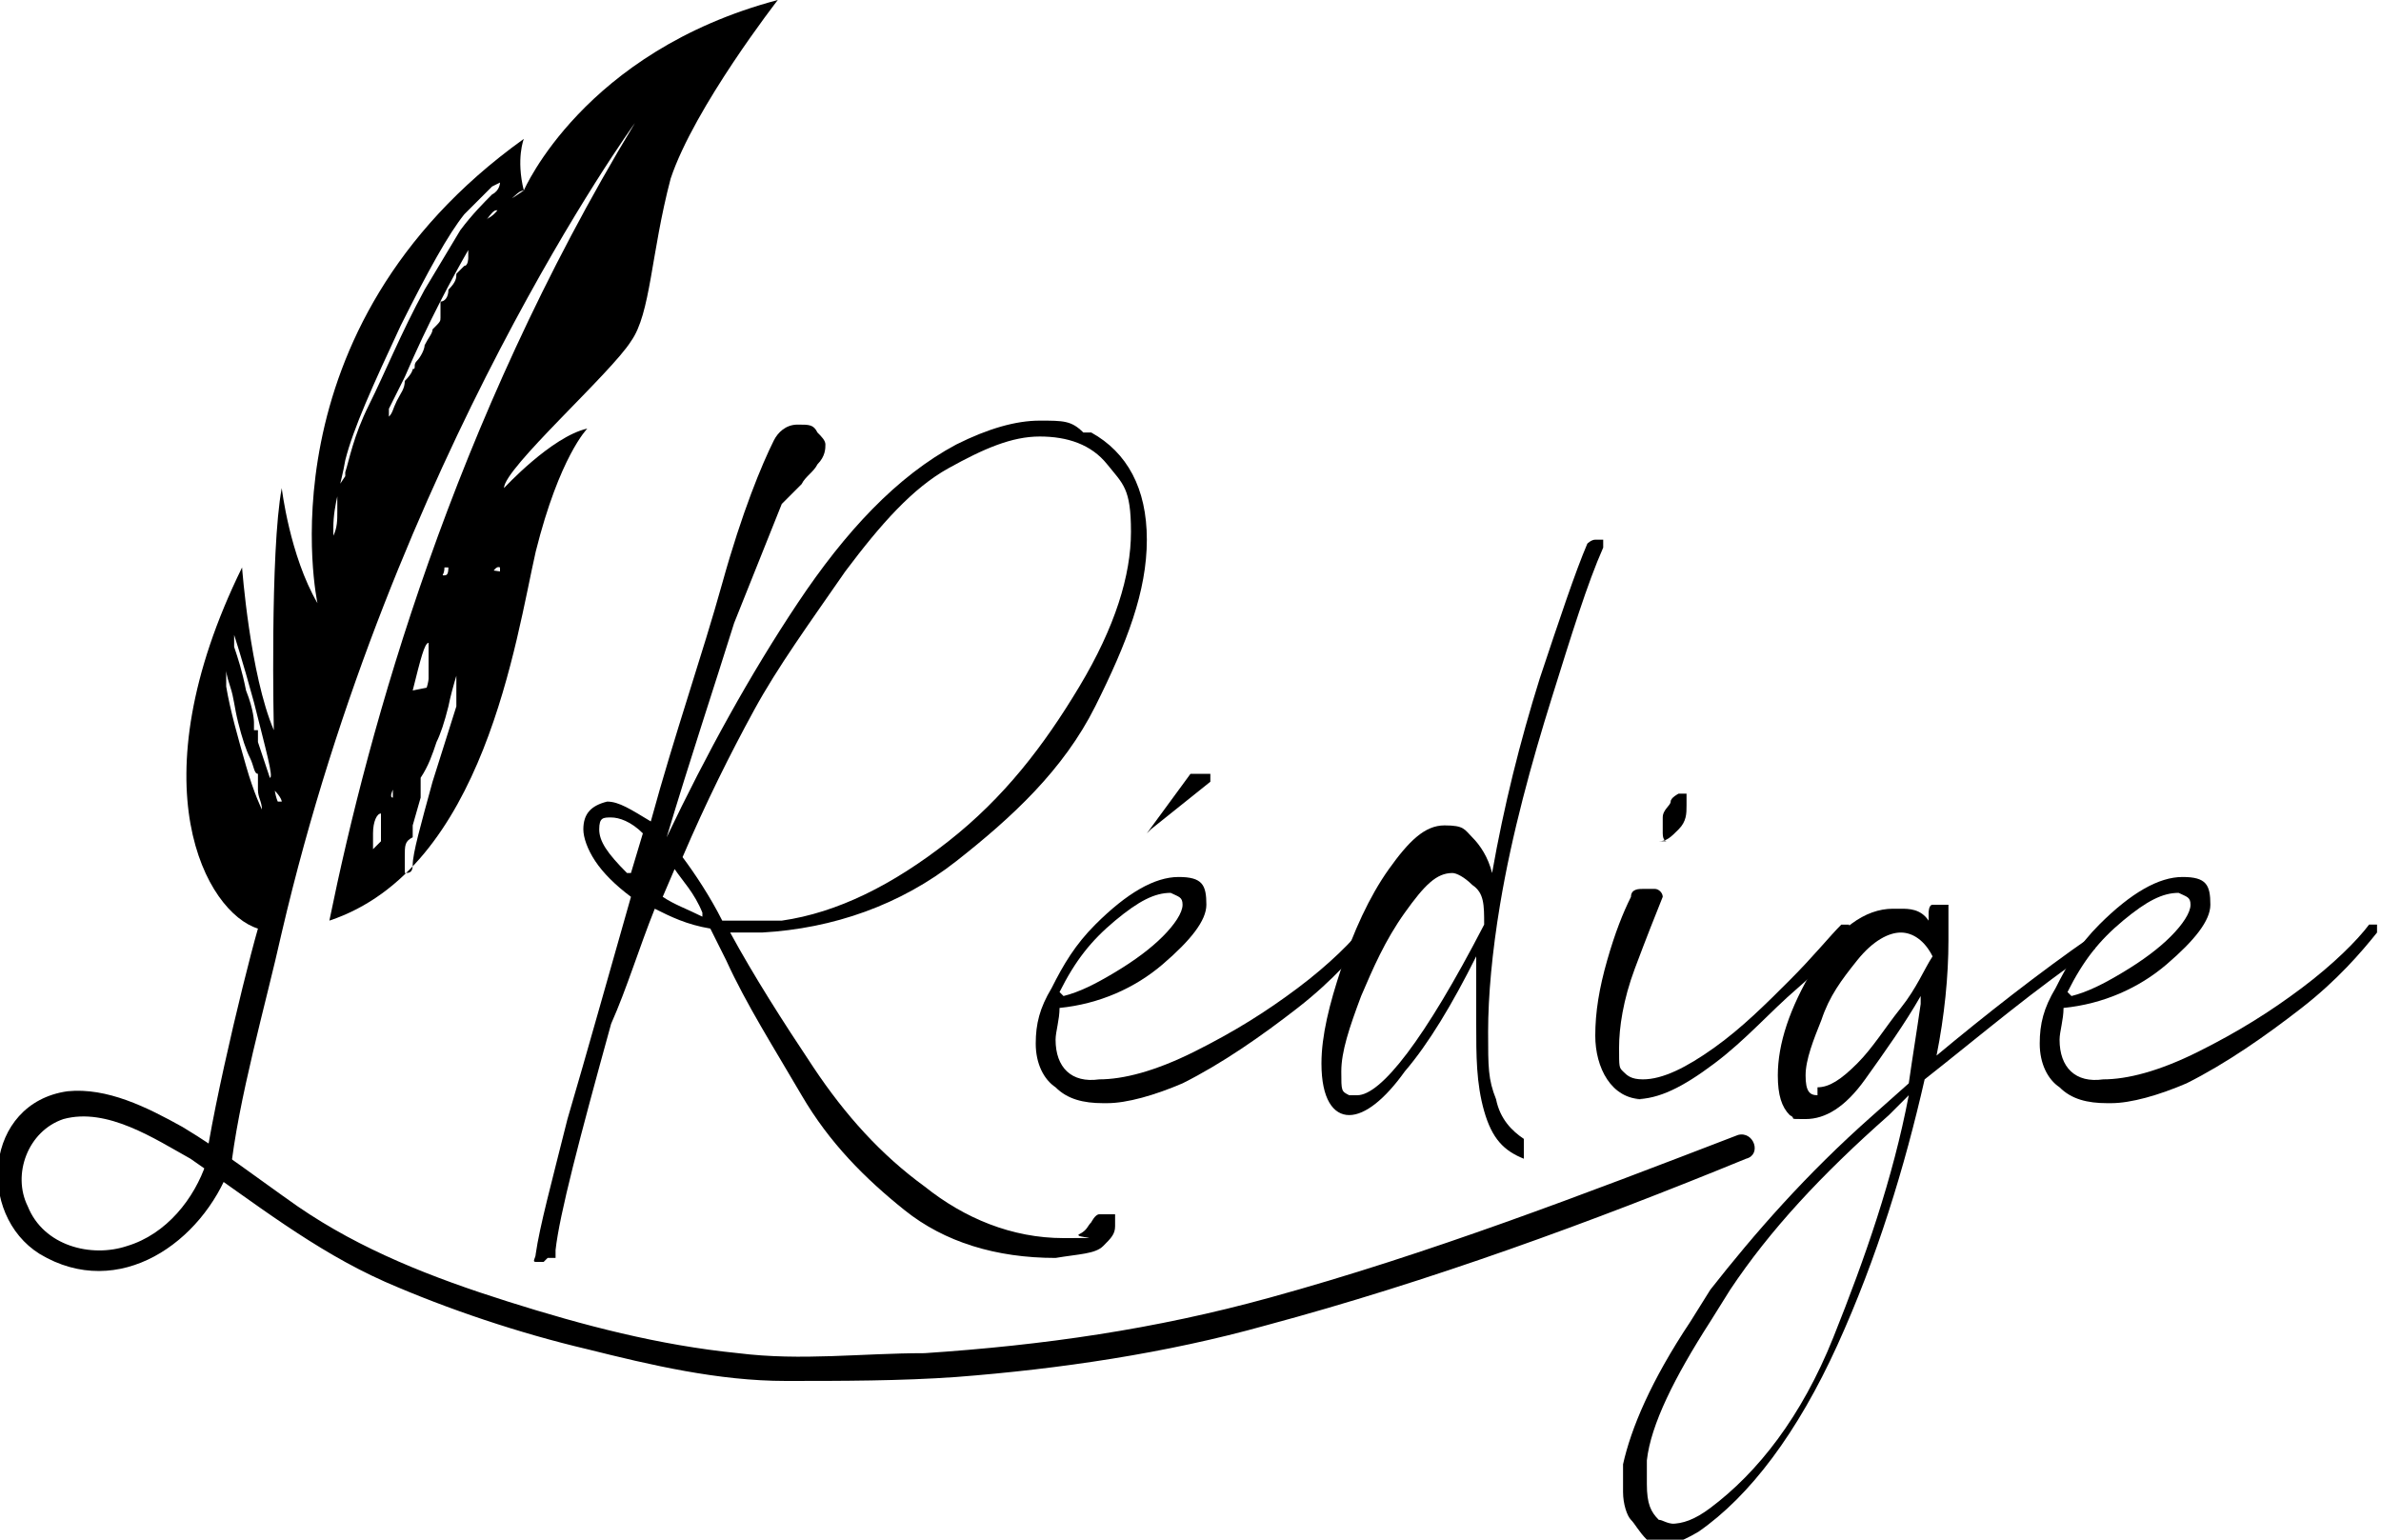 <?xml version="1.0" encoding="UTF-8"?>
<svg xmlns="http://www.w3.org/2000/svg" version="1.1" viewBox="0 0 60 38.8">
  <!-- Generator: Adobe Illustrator 28.7.1, SVG Export Plug-In . SVG Version: 1.2.0 Build 142)  -->
  <g>
    <g id="Calque_1">
      <g id="Calque_2">
        <g id="Calque_1-2">
          <g>
            <path d="M13.2,4.8c-.2-.8,0-1.3,0-1.3-6.7,4.8-5.2,11.7-5.2,11.7-.7-1.2-.9-2.9-.9-2.9-.3,1.6-.2,6.1-.2,6.1-.6-1.4-.8-4.1-.8-4.1-2.7,5.5-.9,8.7.4,9.1-.4,1.4-1.4,5.6-1.4,6.7,0,0,.1-.4.7-.5.2-1.9.9-4.3,1.3-6.1h0C9.9,11.5,16,3.1,16,3.1c-4.6,7.6-6.7,15.2-7.7,20.1,3.9-1.3,4.7-7.1,5.2-9.3.6-2.4,1.3-3.1,1.3-3.1-.9.2-2.1,1.5-2.1,1.5,0-.5,2.7-2.9,3.2-3.7.5-.7.5-2.2,1-4.1C17.5,2.7,19.6,0,19.6,0c-4.9,1.3-6.4,4.8-6.4,4.8h0ZM6.8,21h0s0,0,0,0c0,0,0,0,0,0h0c0-.1,0-.1,0-.1h0c0,.1,0,.2,0,.2h0ZM6.5,19.6h0c0,0,0,.2,0,.3,0,.2.1.3.1.5h0s0,0,0,0c0,0-.2-.4-.4-1.1-.2-.7-.4-1.4-.5-2,0-.3,0-.4,0-.4,0,0,0,.1.1.4s.1.5.2.9.2.7.3.9.1.4.2.4h0s0,0,0,0h0ZM6.4,18.8h0s0,0,0-.1c0-.1,0-.2,0-.2h0s0,0,0,.1c0,.1,0,.2,0,.2h0ZM6.4,18.4c0,0,0-.1,0-.2,0,0,0-.3-.2-.8-.1-.5-.2-.8-.3-1.1,0-.2,0-.3,0-.3,0,0,.2.6.5,1.7.3,1.2.5,1.9.4,1.9,0,0-.1-.3-.3-.9,0-.1,0-.2,0-.3h0ZM7,20.2s0,0,0,0c0,0-.1-.2-.1-.6v.3c.2.2.2.3.2.3h0ZM8.5,12.3s0,0,0,0c0,0,0,.1,0,.2,0,0,0,0,0,.1,0,0,0,0,0,0s0,.1,0,.3c0,.2,0,.4-.1.6,0,0,0,.1,0,.1,0,0,0-.1,0-.3,0-.6.2-1.1.3-1.7.2-.8.7-1.9,1.4-3.4.7-1.4,1.2-2.3,1.6-2.8.3-.3.5-.5.7-.7,0,0,.2-.1.2-.1h0c0,0,0,.2-.2.3-.2.2-.5.5-.8.9-.3.5-.6,1-.9,1.5-.6,1.1-1,2.1-1.4,2.9s-.5,1.4-.6,1.7h0c0,.1,0,.1,0,.1ZM8.9,11.6c0,0,0,.1,0,.1,0,0,0,0,0,0s0,0,0,0,0,0,0,0c0,0,0,0,0,0h0ZM12.6,5.2s-.1.2-.3.3c-.3.3-.5.4-.5.4h0s0,0,0,0v.2c0,.1,0,.2,0,.1h0s0,0,0,0c0,0,0,0,0,.1s0,.1,0,.2h0c0,0,0,.2-.1.2,0,0-.1.1-.2.2,0,0,0,0,0,0s0,0,0,0,0,0,0,0h0c0,.1,0,.2-.2.4,0,.2-.1.3-.2.3h0c0,.1,0,.1,0,.1s0,0,0,0h0c0,.1,0,.1,0,.2,0,0,0,0,0,.1s0,.1-.2.3c0,.1-.1.2-.2.4,0,.1-.1.3-.2.4s0,.2-.1.2c0,0,0,.1-.2.3,0,.2-.1.3-.2.5s-.1.3-.2.4,0,.1,0,.1h0c0-.1,0-.2,0-.3l.4-.8c.6-1.4,1.2-2.5,1.6-3.2.4-.7.6-1,.7-1s.2,0,.3-.2c.2-.2.3-.3.4-.3h0ZM11.5,13.9s0,0,0,0c0,0,0,0,0,0h0q0,0,0,0s0,0,0,0c0,0,0,0,0,0h0s0,0,0,0ZM11.3,14.3s0,0,0-.1,0,0,0,0h0s0,0,0,0h0c0,.2,0,.3-.1.3s0,0,0-.2h0ZM11.4,14.5s0,0,0,0h0s0,0,0,0,0,0,0,0c0,0,0,0,0,0h0ZM11,15.5v-.3c0,0,0,0,0,0h0c0-.1,0-.2,0-.2s0,0,0,0c0,0,0,0,0,.1,0,0,0,.1-.1.2,0,0-.1.2-.1.2s0,.1,0,.1h0s0,0,0,0ZM10.1,18s0,0,0,0h0c0,.3,0,.3,0,.3,0,0,0,0,0,0,0,0,0-.2,0-.2h0ZM10.4,17.4c.2-.8.3-1.2.4-1.2,0,0,0,0,0,.2s0,.3,0,.3c0,0,0,.1,0,.2,0,0,0,.1,0,.2,0,0,0,.2-.2.6,0,.3-.1.5-.2.6s0,.2,0,.2h0c0,0,0,0,0,0h0s0,0,0,.1h0c0,.2,0,.2,0,.3s0,0,0,0h0v-.2c.1-.2.3-.7.5-1.4h0ZM9.9,18.7h0c0,0,0,0,0,0h0c0,0,0,.1,0,.2,0,0,0,0,0,0,0,0,0,0,0,0h0ZM9.9,19.3s0,0,0,0c0,0,0,0,0,0s0,0,0,0h0c0,.1,0,.2,0,.1h0s0,0,0-.2h0ZM9.7,19.2h0s0,0,0,0c0,0,0,0,0,0s0,0,0,0c0,0,0,0,0,0,0,0,0,0,0,0h0ZM9.9,19.7s0,0,0,0,0,.1,0,.2v.2c-.1,0,0-.2,0-.2,0,0,0-.1,0-.2,0,0,0,0,0,0h0ZM9.6,19.6c0-.1,0-.2,0-.2,0,0,0,0,0,0s0,0,0,0c0,0,0,0,0,0s0,0,0,0,0,0,0,0h0c0,0,0,0,0,0s0,0,0-.2h0ZM9.7,20.4c0,0,0,0,0,0,0,0,0,0,0,0h0c0-.1,0-.2,0-.2,0,0,0,0,0,0,0,0,0,0,0,.2h0ZM9.5,20s0,0,0,0,0,0,0,0c0,0,0,0,0,0,0,0,0,0,0,0s0,0,0,0h0s0,0,0,0ZM9.4,20.4c0,0,0,0,0,0,0,0,0,0,0,0,0,0,0,.1,0,.1,0,0,0,0,0,0h0s0,0,0-.1h0ZM9.4,20.8c0-.1,0-.2,0-.2h0c0,0,0,0,0,.1s0,0,0,0c0,0,0,0,0,0h0q0-.1,0-.1ZM9.3,21.9s0,0,0,.1h0s0,0,0,0c0,0,0,0,0-.2h0s0,0,0,0h0ZM9.2,21.5c0,.1,0,.2,0,.2,0,0,0,0,0-.2h0c0-.2,0-.2,0-.2s0,0,0,.2h0ZM9.4,21.4s0-.2,0-.4c0-.3.1-.5.2-.5,0,0,0,0,0,.2,0,0,0,.2,0,.2,0,.1,0,.2,0,.2,0,0,0,.1,0,.1h0ZM11.9,14.3h0c-.2.8-.4,1.2-.4,1.5,0,0,0,0,0,.2s0,0,0,.1,0,0,0,.2,0,.2,0,.2c0,0,0,.2,0,.2,0,0,0,.1,0,.2s0,0,0,.2,0,.2,0,.4v.3s-.6,1.9-.6,1.9c-.3,1.1-.5,1.8-.5,2.1,0,.2-.1.2-.2.2,0,0,0-.1,0-.4s0-.4.2-.5c0,0,0,0,0-.1,0,0,0,0,0,0s0-.1,0-.2l.2-.7v-.5c.2-.3.3-.6.4-.9.1-.2.2-.5.3-.9.1-.5.3-1.1.5-1.7.4-1.2.6-1.9.8-1.8,0,0,0,0,0,.1h0Z"/>
            <path d="M5.2,29.3c-.3.9-1,1.8-2,2.1-.9.3-2.1,0-2.5-1-.4-.8,0-1.9.9-2.2,1.1-.3,2.3.5,3.2,1,1.6,1.1,3.1,2.3,4.9,3.1,1.6.7,3.4,1.3,5.1,1.7,1.6.4,3.3.8,5,.8,1.4,0,2.9,0,4.3-.1,2.6-.2,5.3-.6,7.8-1.3,4.1-1.1,8.2-2.6,12.1-4.2.4-.1.2-.7-.2-.6-3.9,1.5-7.8,3-11.8,4.1-2.9.8-5.7,1.2-8.7,1.4-1.6,0-3.1.2-4.7,0-2-.2-3.9-.7-5.8-1.3-1.9-.6-3.7-1.3-5.3-2.4-1-.7-1.9-1.4-2.9-2-.9-.5-1.9-1-2.9-.9-2.1.3-2.3,3.1-.7,4.1,2,1.2,4.1-.3,4.8-2.2.1-.4-.5-.5-.6-.2h0Z"/>
            <g>
              <path d="M13.7,31.8c0,0-.1,0-.2,0s0-.1,0-.2h0c.1-.7.4-1.8.8-3.4.5-1.7,1-3.5,1.6-5.6-.4-.3-.7-.6-.9-.9s-.3-.6-.3-.8c0-.4.2-.6.6-.7.3,0,.6.2,1.1.5.6-2.2,1.3-4.2,1.8-6s1-3,1.3-3.6c.1-.2.3-.4.6-.4s.4,0,.5.2c.1.1.2.2.2.3s0,.3-.2.5c-.1.2-.3.3-.4.5-.2.2-.4.4-.5.5-.2.5-.6,1.5-1.2,3-.5,1.6-1.1,3.4-1.7,5.4h0c1-2.1,2.1-4.1,3.3-5.9s2.5-3.2,4-4c.8-.4,1.5-.6,2.1-.6s.8,0,1.1.3c0,0,.1,0,.2,0,.9.5,1.4,1.4,1.4,2.7s-.5,2.6-1.3,4.2-2.1,2.8-3.5,3.9-3.1,1.7-4.9,1.8h-.8c.6,1.1,1.3,2.2,2.1,3.4s1.7,2.2,2.8,3c1,.8,2.2,1.3,3.5,1.3s.2,0,.4-.1.2-.2.3-.3c0,0,.1-.2.2-.2,0,0,.1,0,.2,0,.1,0,.2,0,.2,0s0,.2,0,.3c0,.2-.1.3-.3.5s-.6.2-1.2.3c-1.5,0-2.8-.4-3.8-1.2s-1.9-1.7-2.6-2.9-1.4-2.3-1.9-3.4l-.4-.8c-.6-.1-1-.3-1.4-.5-.4,1-.7,2-1.1,2.9-.8,2.9-1.3,4.8-1.4,5.7,0,0,0,.2,0,.2s-.1,0-.2,0h0ZM15.9,22l.3-1c-.3-.3-.6-.4-.8-.4s-.3,0-.3.3.2.6.7,1.1h0ZM17.7,23c-.2-.5-.5-.8-.7-1.1l-.3.7c.3.2.6.3,1,.5h0ZM19.1,23.2h.6c1.4-.2,2.8-.9,4.2-2s2.4-2.4,3.3-3.9c.9-1.5,1.3-2.8,1.3-3.9s-.2-1.2-.6-1.7-1-.7-1.7-.7-1.4.3-2.3.8-1.7,1.4-2.6,2.6c-.9,1.3-1.7,2.4-2.3,3.5s-1.2,2.3-1.8,3.7c.3.4.7,1,1,1.6.3,0,.6,0,1,0h0Z"/>
              <path d="M27.8,27.8c-.5,0-.9-.1-1.2-.4-.3-.2-.5-.6-.5-1.1s.1-.9.4-1.4c.3-.6.6-1.1,1.1-1.6.8-.8,1.5-1.2,2.1-1.2s.7.2.7.7c0,.4-.4.9-1.1,1.5s-1.6,1-2.6,1.1c0,.3-.1.6-.1.8,0,.7.4,1.1,1.1,1,.6,0,1.4-.2,2.4-.7,1-.5,1.8-1,2.6-1.6.8-.6,1.4-1.2,1.7-1.6,0,0,0,0,.1,0s0,0,.1,0c0,0,0,.1,0,.2h0c-.4.5-1,1.2-1.9,1.9s-1.9,1.4-2.9,1.9c-.7.3-1.4.5-1.9.5h0ZM26.8,25.1c.4-.1.8-.3,1.3-.6.5-.3.9-.6,1.2-.9s.5-.6.5-.8-.1-.2-.3-.3c-.4,0-.8.2-1.4.7-.6.5-1,1-1.4,1.8,0,0,0,0,0,0h0s0,0,0,0ZM28.9,21s0,0,0,0c0,0,0,0,0,0h0c0,0,1.1-1.5,1.1-1.5,0,0,.1,0,.2,0,.1,0,.2,0,.3,0,0,0,0,.1,0,.2s0,0,0,0l-1.5,1.2h0Z"/>
              <path d="M38.4,29.2c-.5-.2-.8-.5-1-1.2s-.2-1.4-.2-2.2,0-1.1,0-1.7c-.6,1.2-1.2,2.2-1.8,2.9-.5.7-1,1.1-1.4,1.1s-.7-.4-.7-1.3c0-.7.2-1.5.5-2.4s.7-1.8,1.2-2.5.9-1.1,1.4-1.1.5.1.7.3.4.5.5.9c.3-1.7.7-3.3,1.2-4.9.5-1.5.9-2.7,1.2-3.4,0,0,.1-.1.2-.1s.2,0,.2,0c0,0,0,0,0,.2h0c-.4.9-.8,2.2-1.3,3.8s-1,3.4-1.3,5.2h0c-.2,1.2-.3,2.3-.3,3.2s0,1.2.2,1.7c.1.5.4.8.7,1,0,0,0,0,0,.1s0,0,0,0h0ZM34.2,27.6c.6,0,1.7-1.4,3.2-4.3,0-.5,0-.8-.3-1-.2-.2-.4-.3-.5-.3-.4,0-.7.3-1.2,1s-.8,1.4-1.1,2.1c-.3.8-.5,1.4-.5,1.9s0,.5.2.6h.2s0,0,0,0Z"/>
              <path d="M41.4,27.7c-.4,0-.7-.2-.9-.5s-.3-.7-.3-1.1c0-.6.1-1.2.3-1.9s.4-1.2.6-1.6c0-.2.2-.2.3-.2s.2,0,.3,0,.2.1.2.2h0c-.2.5-.4,1-.7,1.8s-.4,1.5-.4,2,0,.5.1.6.2.2.5.2c.5,0,1.1-.3,1.8-.8.7-.5,1.3-1.1,1.9-1.7.6-.6,1-1.1,1.3-1.4,0,0,0,0,0,0,0,0,0,0,.1,0s0,0,.1,0c0,0,0,0,0,.1h0c-.2.4-.6.9-1.3,1.5s-1.3,1.3-2.1,1.9c-.8.6-1.4.9-2,.9h0ZM42,21.2c0,0-.1,0-.1-.2s0-.2,0-.4.2-.3.2-.4c0-.1.2-.2.2-.2s.2,0,.2,0c0,0,0,.2,0,.3,0,.2,0,.4-.2.6s-.3.3-.5.3h0Z"/>
              <path d="M42,38.8c-.2,0-.4,0-.5,0h0c-.2-.2-.3-.4-.4-.5s-.2-.4-.2-.7,0-.5,0-.7c.2-.9.7-2.1,1.7-3.6l.5-.8c1.1-1.4,2.4-2.9,4.1-4.4l.9-.8c.1-.7.2-1.3.3-2,0,0,0-.1,0-.2-.4.7-.9,1.4-1.4,2.1s-1,1-1.5,1-.2,0-.4-.1c-.2-.2-.3-.5-.3-1,0-.8.3-1.7.9-2.7s1.3-1.5,2-1.5h.2c.2,0,.5,0,.7.3v-.2c0,0,0-.2.1-.2,0,0,.1,0,.2,0s.1,0,.2,0c0,0,0,0,0,.2v.3s0,.4,0,.4c0,.9-.1,1.9-.3,2.9,1.2-1,2.6-2.1,3.9-3h0s0,0,.1,0c0,0,0,0,0,.1,0,0,0,.1,0,.2-1.5,1-2.9,2.2-4.3,3.3-.5,2.2-1.2,4.5-2.2,6.7-1,2.2-2.2,3.8-3.5,4.7-.5.3-.9.4-1.2.4h0ZM42.1,38.4c.3,0,.6-.1,1-.4,1.2-.9,2.3-2.3,3.1-4.3.8-2,1.5-4,1.9-6.1l-.5.5c-1.7,1.5-3,2.9-4,4.4l-.5.8c-.9,1.4-1.5,2.6-1.6,3.5,0,.2,0,.4,0,.6,0,.5.1.7.3.9h0c.1,0,.2.1.4.1h0ZM45.8,27.4c.3,0,.6-.2,1-.6s.7-.9,1.1-1.4.6-1,.8-1.3c-.2-.4-.5-.6-.8-.6s-.7.2-1.1.7-.7.9-.9,1.5c-.2.5-.4,1-.4,1.4s.1.5.3.5h0Z"/>
              <path d="M53.1,27.8c-.5,0-.9-.1-1.2-.4-.3-.2-.5-.6-.5-1.1s.1-.9.4-1.4c.3-.6.6-1.1,1.1-1.6.8-.8,1.5-1.2,2.1-1.2s.7.2.7.7c0,.4-.4.9-1.1,1.5s-1.6,1-2.6,1.1c0,.3-.1.6-.1.8,0,.7.4,1.1,1.1,1,.6,0,1.4-.2,2.4-.7,1-.5,1.8-1,2.6-1.6.8-.6,1.4-1.2,1.7-1.6,0,0,0,0,.1,0s0,0,.1,0c0,0,0,.1,0,.2h0c-.4.5-1,1.2-1.9,1.9s-1.9,1.4-2.9,1.9c-.7.3-1.4.5-1.9.5h0ZM52.2,25.1c.4-.1.8-.3,1.3-.6.5-.3.9-.6,1.2-.9s.5-.6.5-.8-.1-.2-.3-.3c-.4,0-.8.2-1.4.7-.6.5-1,1-1.4,1.8,0,0,0,0,0,0h0s0,0,0,0Z"/>
            </g>
          </g>
        </g>
      </g>
    </g>
  </g>
</svg>